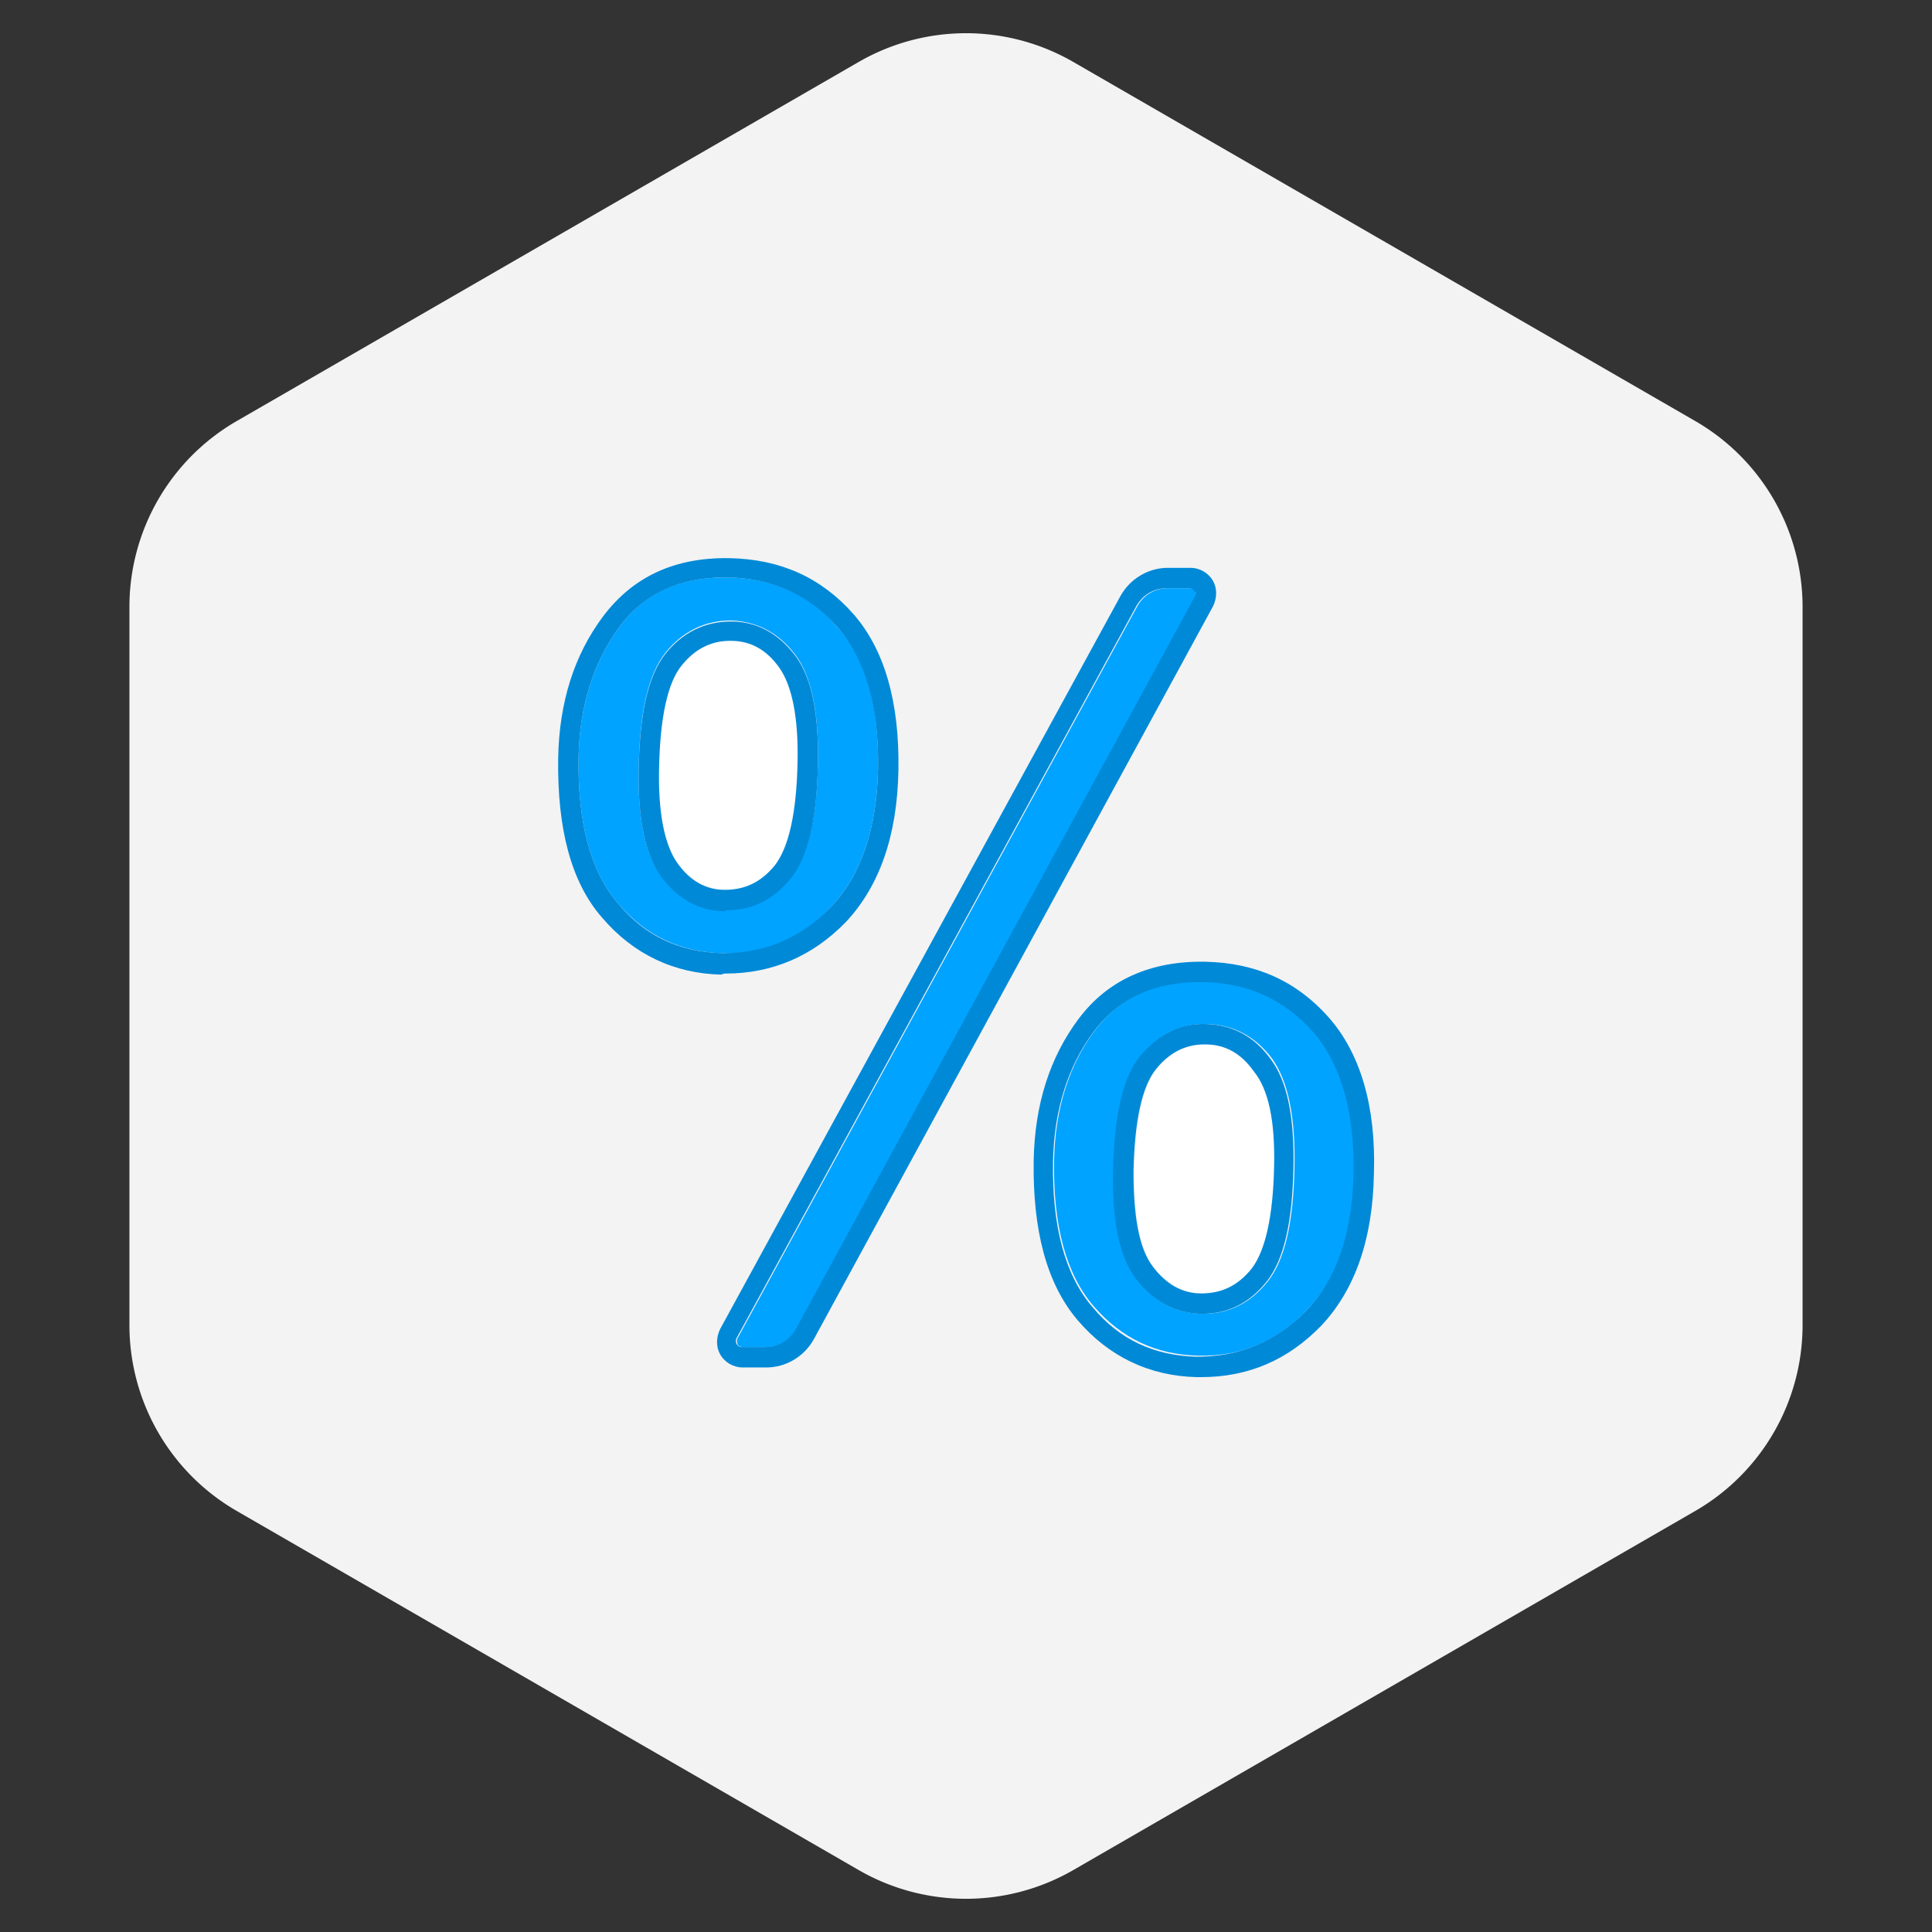 <svg fill="none" height="180" viewBox="0 0 180 180" width="180" xmlns="http://www.w3.org/2000/svg"><rect x="0" y="0" width="180" height="180" fill="#333333" stroke="none"/><path d="m80 5.774a20 20 0 0 1 20 0l57.942 33.453a20 20 0 0 1 10 17.32v66.906a19.999 19.999 0 0 1 -10 17.32l-57.942 33.454a20.003 20.003 0 0 1 -20 0l-57.942-33.454a19.999 19.999 0 0 1 -10-17.32v-66.906a20 20 0 0 1 10-17.32l57.942-33.454z" fill="#f3f3f3"/><path d="m110.905 54.805h-2.1c-1.2 0-2.2.6-2.8 1.6l-37.3 68.3c-.1.2 0 .5 0 .5 0 .1.2.3.5.3h2.2c1.2 0 2.2-.6 2.8-1.6l37.2-68.3c.1-.2 0-.5 0-.5-.1-.1-.3-.3-.5-.3z" fill="#00a3ff"/><path d="m112.406 97.305h-.1c-1.8 0-3.3.8-4.5 2.3-1.3 1.6-2 4.8-2.1 9.5-.1 4.2.5 7.2 1.8 8.9 1.2 1.6 2.7 2.5 4.5 2.5 1.9.1 3.4-.7 4.7-2.3s2-4.8 2.1-9.5c.1-4.3-.5-7.3-1.7-8.9-1.4-1.6-2.9-2.4-4.7-2.5zm-40.201-16.702c1.3-1.6 2-4.8 2.1-9.5.1-4.3-.5-7.3-1.7-8.9s-2.7-2.4-4.5-2.5h-.1c-1.8 0-3.2.7-4.5 2.3s-2 4.8-2.1 9.5c-.1 4.2.5 7.2 1.7 8.9 1.2 1.6 2.7 2.4 4.5 2.5 1.8 0 3.3-.7 4.6-2.3z" fill="#fff"/><path d="m77.404 84.505c2.8-2.9 4.3-7.3 4.4-12.9.1-5.8-1.1-10.2-3.8-13.2-2.6-3-5.9-4.5-10.1-4.6h-.4c-4.3 0-7.5 1.5-9.8 4.6-2.4 3.3-3.7 7.3-3.8 12.1-.1 6.1 1.1 10.7 3.7 13.7s5.8 4.5 9.7 4.6c4 .1 7.3-1.3 10.1-4.3zm-15.8-2.9c-1.5-2-2.2-5.3-2.1-10.1.1-5.2.9-8.7 2.5-10.7s3.7-3 6.1-3c2.4.1 4.4 1.1 6 3.2 1.5 2 2.2 5.4 2.1 10.1-.1 5.1-.9 8.6-2.5 10.6s-3.6 3-6 3h-.2c-2.4 0-4.4-1-5.9-3.1zm60.801 14.398c-2.6-3-5.9-4.5-10.1-4.6-4.5-.1-7.9 1.4-10.3 4.6s-3.7 7.3-3.8 12.1c-.1 6 1.1 10.6 3.7 13.6s5.8 4.5 9.7 4.6c4 .1 7.4-1.3 10.2-4.3 2.8-2.9 4.3-7.3 4.4-12.9s-1.2-10.1-3.8-13.1zm-1.8 12.8c-.1 5.1-.9 8.6-2.5 10.6s-3.6 3-6 3h-.2c-2.4-.1-4.4-1.1-6-3.3-1.5-2.1-2.2-5.3-2.1-10 .1-5.2.9-8.7 2.5-10.7s3.7-3.1 6.2-3c2.4.1 4.4 1.1 6 3.2 1.5 2.1 2.2 5.4 2.1 10.2z" fill="#00a3ff"/><g fill="#0089d7"><path d="m123.806 94.804c-3-3.4-6.8-5.1-11.5-5.2-5.1-.1-9.1 1.7-11.8 5.3s-4.1 8-4.2 13.2c-.1 6.5 1.2 11.5 4.1 14.9s6.7 5.2 11.1 5.3h.4c4.4 0 8.1-1.6 11.2-4.8 3.1-3.3 4.8-8 4.9-14.2.2-6.3-1.3-11.2-4.2-14.5zm-2.1 27.3c-2.8 2.9-6.2 4.3-10.2 4.3-4-.1-7.2-1.6-9.7-4.6-2.6-3-3.8-7.6-3.7-13.6.1-4.8 1.4-8.9 3.8-12.1s5.8-4.7 10.3-4.6c4.1.1 7.4 1.6 10.1 4.6 2.6 3 3.9 7.4 3.8 13.2-.1 5.6-1.6 9.9-4.4 12.8zm-54.001-37.3c2.4 0 4.4-1 6-3s2.4-5.5 2.5-10.6c.1-4.8-.6-8.1-2.1-10.1-1.6-2.1-3.6-3.2-6-3.2s-4.5 1-6.1 3-2.4 5.5-2.5 10.7c-.1 4.7.6 8 2.1 10.1 1.6 2.1 3.6 3.2 6 3.2 0-.1 0-.1.1-.1zm-4.6-4.4c-1.2-1.7-1.8-4.7-1.7-8.9.1-4.7.8-7.9 2.1-9.5 1.2-1.5 2.7-2.3 4.5-2.3h.1c1.8 0 3.3.8 4.5 2.5s1.8 4.7 1.7 8.9c-.1 4.6-.8 7.8-2.1 9.5-1.3 1.6-2.8 2.3-4.7 2.3-1.7 0-3.2-.8-4.4-2.5z"/><path d="m112.405 95.405c-2.5-.1-4.5 1-6.2 3-1.6 2-2.4 5.5-2.5 10.7-.1 4.7.6 8 2.1 10 1.6 2.1 3.6 3.2 6 3.3h.2c2.4 0 4.4-1 6-3s2.4-5.5 2.5-10.6c.1-4.8-.6-8.1-2.1-10.1-1.5-2.1-3.5-3.2-6-3.3zm6.3 13.3c-.1 4.6-.8 7.8-2.1 9.5-1.3 1.6-2.8 2.3-4.7 2.3-1.8 0-3.3-.9-4.5-2.5-1.3-1.7-1.8-4.7-1.8-8.9.1-4.7.8-7.9 2.1-9.5 1.2-1.5 2.7-2.3 4.5-2.3h.1c1.8 0 3.3.8 4.5 2.5 1.4 1.7 2 4.7 1.9 8.9zm-5.7-54.601c-.4-.7-1.2-1.2-2.1-1.2h-2.1c-1.8 0-3.5 1-4.4 2.6l-37.3 68.3c-.4.8-.4 1.7 0 2.4s1.2 1.2 2.1 1.2h2.2c1.8 0 3.5-1 4.4-2.6l37.2-68.3c.4-.8.4-1.7 0-2.4zm-1.7 1.5-37.2 68.3c-.6 1-1.6 1.6-2.8 1.6h-2.2c-.3 0-.4-.2-.5-.3 0-.1-.1-.3 0-.5l37.3-68.3c.6-1 1.6-1.6 2.8-1.6h2.1c.3 0 .4.2.5.3.1 0 .2.2 0 .5zm-43.7 35.1c4.3 0 8.1-1.6 11.2-4.8 3.1-3.3 4.8-8 4.9-14.2.1-6.3-1.3-11.2-4.2-14.5-3-3.4-6.8-5.1-11.5-5.2-5.1-.1-9 1.7-11.8 5.4-2.7 3.6-4.1 8-4.2 13.2-.1 6.6 1.2 11.6 4.1 14.9 2.9 3.4 6.7 5.2 11.1 5.3.2-.1.3-.1.4-.1zm-10-6.5c-2.6-3-3.8-7.6-3.7-13.7.1-4.8 1.4-8.8 3.8-12.1 2.3-3.1 5.6-4.6 9.8-4.6h.4c4.1.1 7.4 1.6 10.1 4.6 2.6 3 3.9 7.4 3.8 13.2-.1 5.6-1.6 10-4.4 12.9s-6.1 4.3-10.1 4.3c-4-.1-7.2-1.6-9.7-4.6z"/></g></svg>